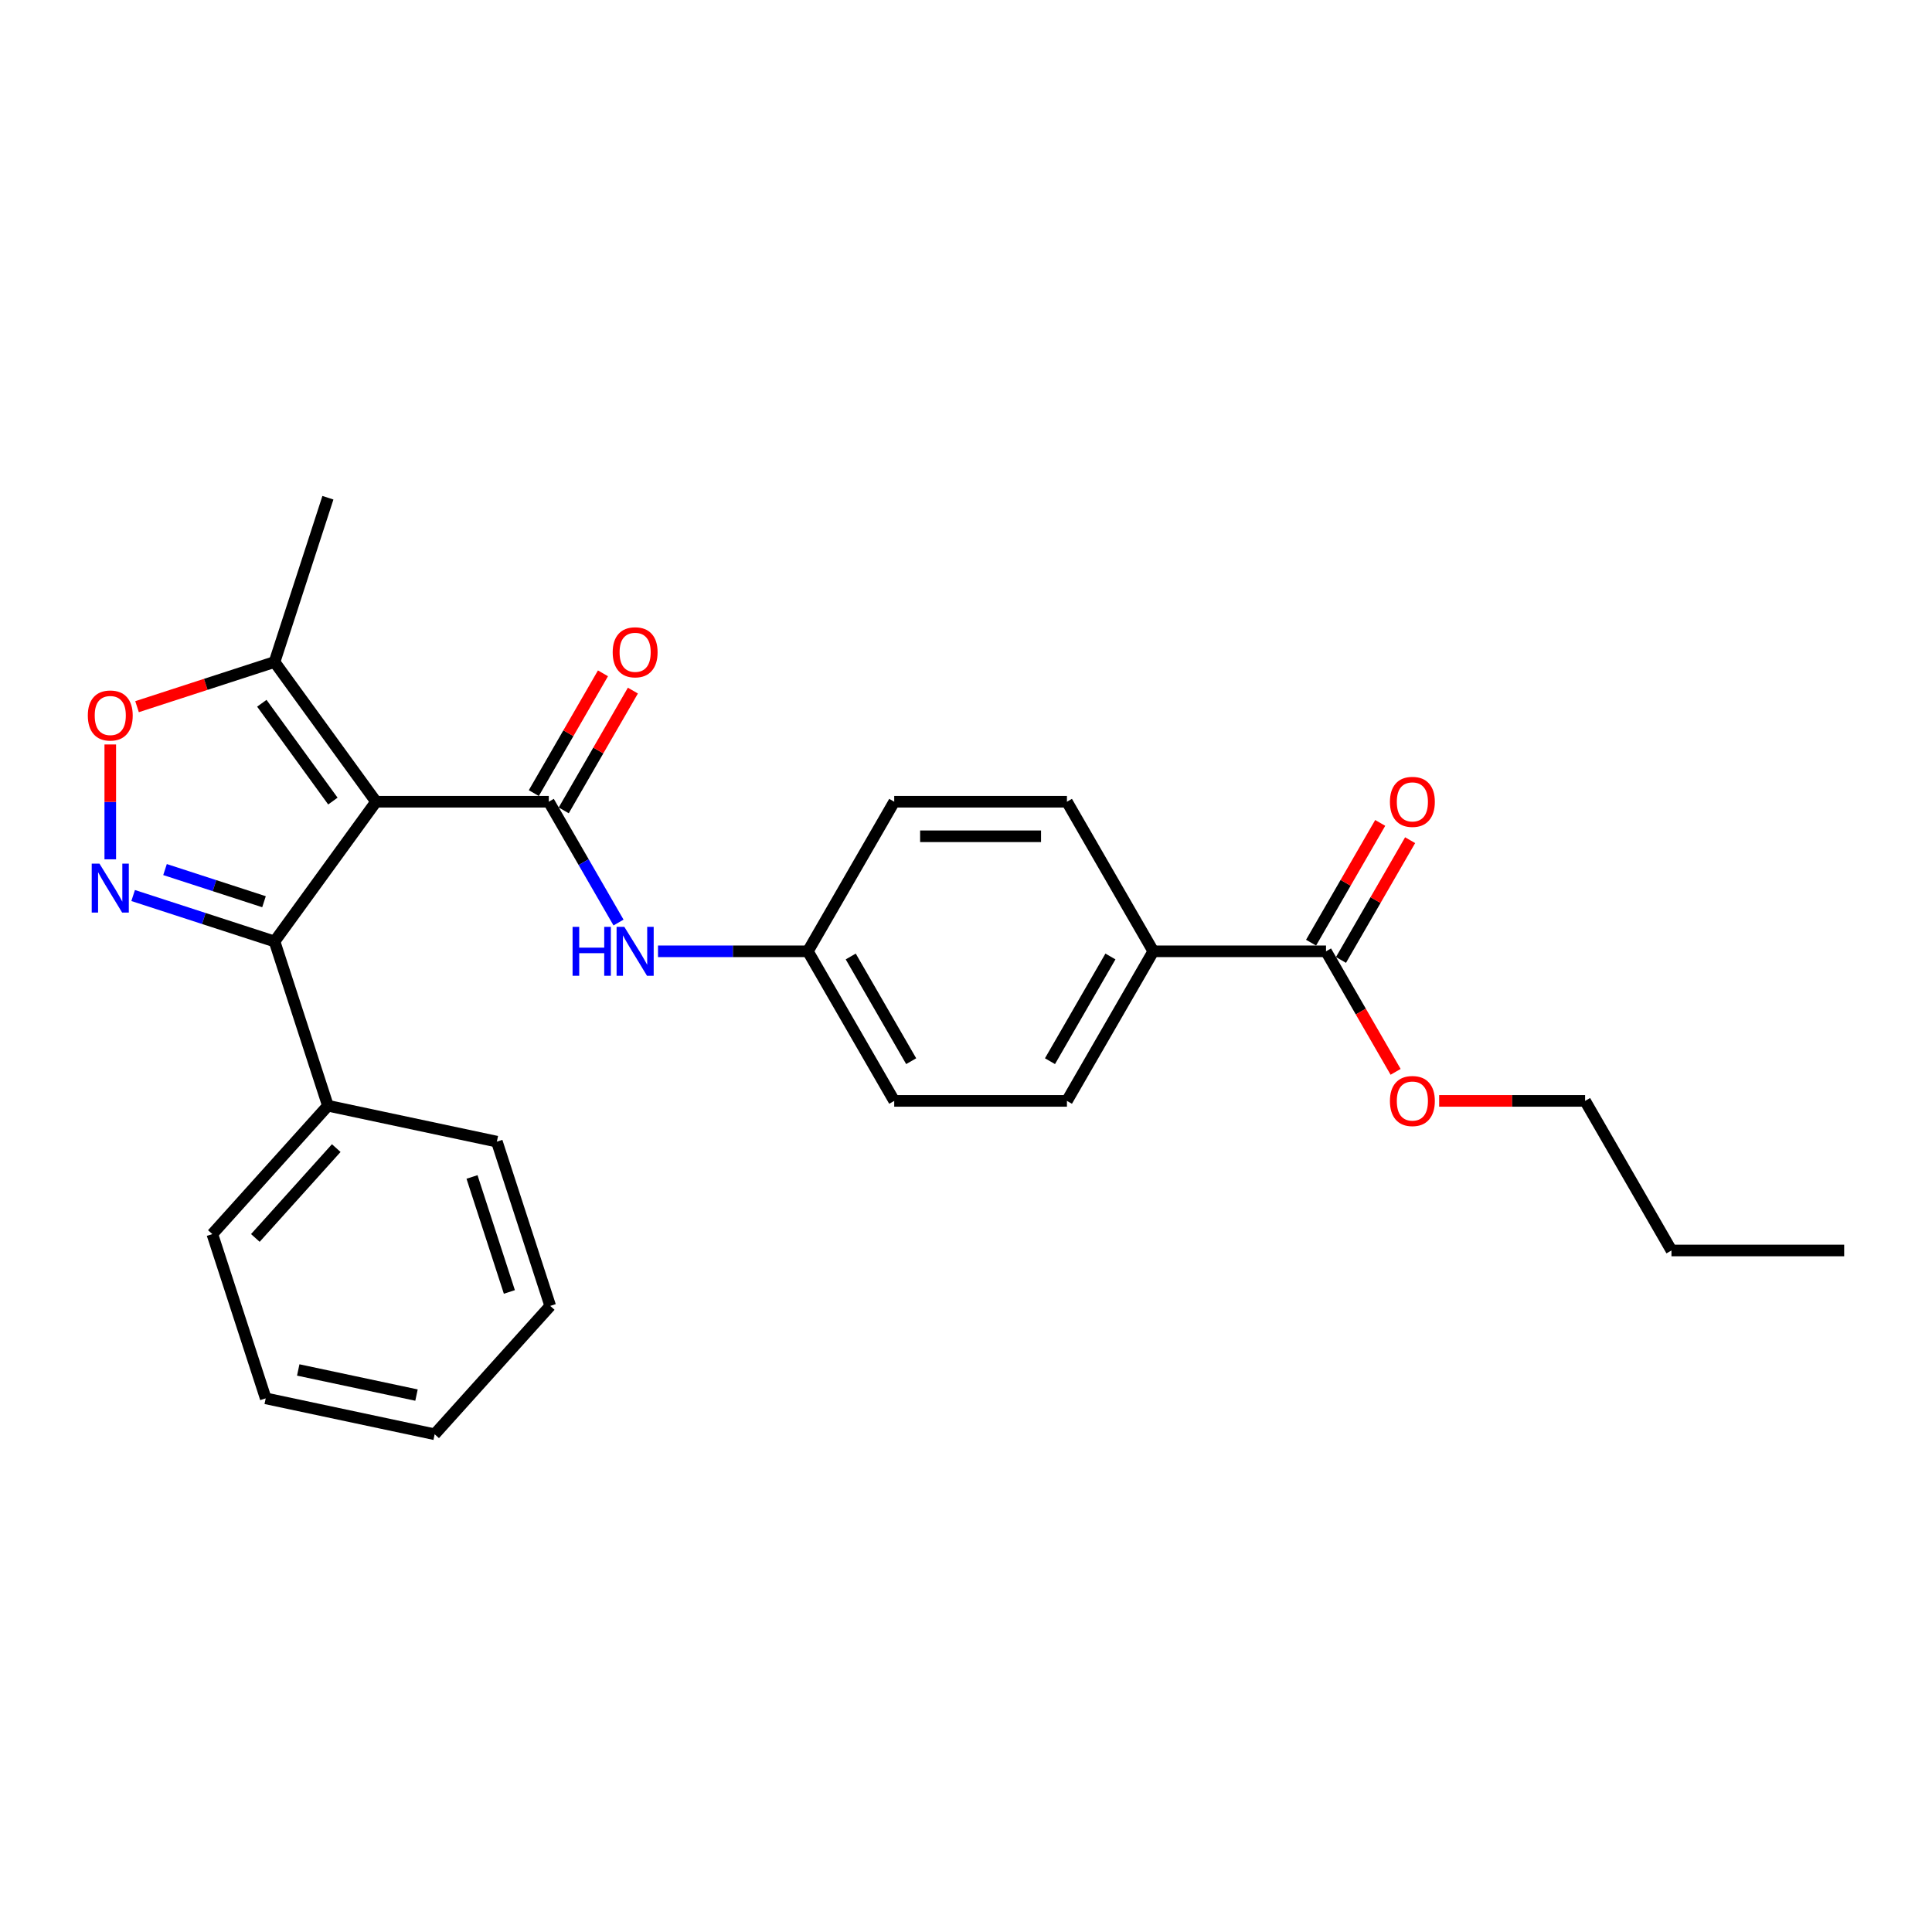 <?xml version='1.0' encoding='iso-8859-1'?>
<svg version='1.1' baseProfile='full'
              xmlns='http://www.w3.org/2000/svg'
                      xmlns:rdkit='http://www.rdkit.org/xml'
                      xmlns:xlink='http://www.w3.org/1999/xlink'
                  xml:space='preserve'
width='1000px' height='1000px' viewBox='0 0 1000 1000'>
<!-- END OF HEADER -->
<rect style='opacity:1.0;fill:#FFFFFF;stroke:none' width='1000' height='1000' x='0' y='0'> </rect>
<path class='bond-0' d='M 194.648,414.976 L 284.048,414.976' style='fill:none;fill-rule:evenodd;stroke:#000000;stroke-width:6px;stroke-linecap:butt;stroke-linejoin:miter;stroke-opacity:1' />
<path class='bond-2' d='M 194.648,414.976 L 142.101,487.302' style='fill:none;fill-rule:evenodd;stroke:#000000;stroke-width:6px;stroke-linecap:butt;stroke-linejoin:miter;stroke-opacity:1' />
<path class='bond-4' d='M 194.648,414.976 L 142.101,342.65' style='fill:none;fill-rule:evenodd;stroke:#000000;stroke-width:6px;stroke-linecap:butt;stroke-linejoin:miter;stroke-opacity:1' />
<path class='bond-4' d='M 172.301,414.637 L 135.518,364.008' style='fill:none;fill-rule:evenodd;stroke:#000000;stroke-width:6px;stroke-linecap:butt;stroke-linejoin:miter;stroke-opacity:1' />
<path class='bond-5' d='M 284.048,414.976 L 302.098,446.24' style='fill:none;fill-rule:evenodd;stroke:#000000;stroke-width:6px;stroke-linecap:butt;stroke-linejoin:miter;stroke-opacity:1' />
<path class='bond-5' d='M 302.098,446.24 L 320.149,477.504' style='fill:none;fill-rule:evenodd;stroke:#0000FF;stroke-width:6px;stroke-linecap:butt;stroke-linejoin:miter;stroke-opacity:1' />
<path class='bond-7' d='M 291.79,419.446 L 309.686,388.45' style='fill:none;fill-rule:evenodd;stroke:#000000;stroke-width:6px;stroke-linecap:butt;stroke-linejoin:miter;stroke-opacity:1' />
<path class='bond-7' d='M 309.686,388.45 L 327.581,357.454' style='fill:none;fill-rule:evenodd;stroke:#FF0000;stroke-width:6px;stroke-linecap:butt;stroke-linejoin:miter;stroke-opacity:1' />
<path class='bond-7' d='M 276.306,410.506 L 294.201,379.51' style='fill:none;fill-rule:evenodd;stroke:#000000;stroke-width:6px;stroke-linecap:butt;stroke-linejoin:miter;stroke-opacity:1' />
<path class='bond-7' d='M 294.201,379.51 L 312.097,348.514' style='fill:none;fill-rule:evenodd;stroke:#FF0000;stroke-width:6px;stroke-linecap:butt;stroke-linejoin:miter;stroke-opacity:1' />
<path class='bond-1' d='M 68.913,463.522 L 105.507,475.412' style='fill:none;fill-rule:evenodd;stroke:#0000FF;stroke-width:6px;stroke-linecap:butt;stroke-linejoin:miter;stroke-opacity:1' />
<path class='bond-1' d='M 105.507,475.412 L 142.101,487.302' style='fill:none;fill-rule:evenodd;stroke:#000000;stroke-width:6px;stroke-linecap:butt;stroke-linejoin:miter;stroke-opacity:1' />
<path class='bond-1' d='M 85.416,450.084 L 111.032,458.407' style='fill:none;fill-rule:evenodd;stroke:#0000FF;stroke-width:6px;stroke-linecap:butt;stroke-linejoin:miter;stroke-opacity:1' />
<path class='bond-1' d='M 111.032,458.407 L 136.648,466.73' style='fill:none;fill-rule:evenodd;stroke:#000000;stroke-width:6px;stroke-linecap:butt;stroke-linejoin:miter;stroke-opacity:1' />
<path class='bond-26' d='M 57.077,444.782 L 57.077,415.058' style='fill:none;fill-rule:evenodd;stroke:#0000FF;stroke-width:6px;stroke-linecap:butt;stroke-linejoin:miter;stroke-opacity:1' />
<path class='bond-26' d='M 57.077,415.058 L 57.077,385.334' style='fill:none;fill-rule:evenodd;stroke:#FF0000;stroke-width:6px;stroke-linecap:butt;stroke-linejoin:miter;stroke-opacity:1' />
<path class='bond-9' d='M 142.101,487.302 L 169.727,572.326' style='fill:none;fill-rule:evenodd;stroke:#000000;stroke-width:6px;stroke-linecap:butt;stroke-linejoin:miter;stroke-opacity:1' />
<path class='bond-3' d='M 70.933,365.774 L 106.517,354.212' style='fill:none;fill-rule:evenodd;stroke:#FF0000;stroke-width:6px;stroke-linecap:butt;stroke-linejoin:miter;stroke-opacity:1' />
<path class='bond-3' d='M 106.517,354.212 L 142.101,342.65' style='fill:none;fill-rule:evenodd;stroke:#000000;stroke-width:6px;stroke-linecap:butt;stroke-linejoin:miter;stroke-opacity:1' />
<path class='bond-17' d='M 142.101,342.65 L 169.727,257.626' style='fill:none;fill-rule:evenodd;stroke:#000000;stroke-width:6px;stroke-linecap:butt;stroke-linejoin:miter;stroke-opacity:1' />
<path class='bond-11' d='M 340.584,492.398 L 379.366,492.398' style='fill:none;fill-rule:evenodd;stroke:#0000FF;stroke-width:6px;stroke-linecap:butt;stroke-linejoin:miter;stroke-opacity:1' />
<path class='bond-11' d='M 379.366,492.398 L 418.148,492.398' style='fill:none;fill-rule:evenodd;stroke:#000000;stroke-width:6px;stroke-linecap:butt;stroke-linejoin:miter;stroke-opacity:1' />
<path class='bond-6' d='M 686.347,492.398 L 596.947,492.398' style='fill:none;fill-rule:evenodd;stroke:#000000;stroke-width:6px;stroke-linecap:butt;stroke-linejoin:miter;stroke-opacity:1' />
<path class='bond-10' d='M 694.089,496.868 L 711.984,465.872' style='fill:none;fill-rule:evenodd;stroke:#000000;stroke-width:6px;stroke-linecap:butt;stroke-linejoin:miter;stroke-opacity:1' />
<path class='bond-10' d='M 711.984,465.872 L 729.88,434.876' style='fill:none;fill-rule:evenodd;stroke:#FF0000;stroke-width:6px;stroke-linecap:butt;stroke-linejoin:miter;stroke-opacity:1' />
<path class='bond-10' d='M 678.604,487.928 L 696.5,456.932' style='fill:none;fill-rule:evenodd;stroke:#000000;stroke-width:6px;stroke-linecap:butt;stroke-linejoin:miter;stroke-opacity:1' />
<path class='bond-10' d='M 696.5,456.932 L 714.395,425.936' style='fill:none;fill-rule:evenodd;stroke:#FF0000;stroke-width:6px;stroke-linecap:butt;stroke-linejoin:miter;stroke-opacity:1' />
<path class='bond-14' d='M 686.347,492.398 L 704.356,523.591' style='fill:none;fill-rule:evenodd;stroke:#000000;stroke-width:6px;stroke-linecap:butt;stroke-linejoin:miter;stroke-opacity:1' />
<path class='bond-14' d='M 704.356,523.591 L 722.365,554.784' style='fill:none;fill-rule:evenodd;stroke:#FF0000;stroke-width:6px;stroke-linecap:butt;stroke-linejoin:miter;stroke-opacity:1' />
<path class='bond-8' d='M 596.947,492.398 L 552.247,569.821' style='fill:none;fill-rule:evenodd;stroke:#000000;stroke-width:6px;stroke-linecap:butt;stroke-linejoin:miter;stroke-opacity:1' />
<path class='bond-8' d='M 574.757,495.072 L 543.468,549.267' style='fill:none;fill-rule:evenodd;stroke:#000000;stroke-width:6px;stroke-linecap:butt;stroke-linejoin:miter;stroke-opacity:1' />
<path class='bond-28' d='M 596.947,492.398 L 552.247,414.976' style='fill:none;fill-rule:evenodd;stroke:#000000;stroke-width:6px;stroke-linecap:butt;stroke-linejoin:miter;stroke-opacity:1' />
<path class='bond-18' d='M 169.727,572.326 L 109.907,638.763' style='fill:none;fill-rule:evenodd;stroke:#000000;stroke-width:6px;stroke-linecap:butt;stroke-linejoin:miter;stroke-opacity:1' />
<path class='bond-18' d='M 174.041,594.255 L 132.167,640.761' style='fill:none;fill-rule:evenodd;stroke:#000000;stroke-width:6px;stroke-linecap:butt;stroke-linejoin:miter;stroke-opacity:1' />
<path class='bond-19' d='M 169.727,572.326 L 257.173,590.913' style='fill:none;fill-rule:evenodd;stroke:#000000;stroke-width:6px;stroke-linecap:butt;stroke-linejoin:miter;stroke-opacity:1' />
<path class='bond-15' d='M 418.148,492.398 L 462.847,414.976' style='fill:none;fill-rule:evenodd;stroke:#000000;stroke-width:6px;stroke-linecap:butt;stroke-linejoin:miter;stroke-opacity:1' />
<path class='bond-16' d='M 418.148,492.398 L 462.847,569.821' style='fill:none;fill-rule:evenodd;stroke:#000000;stroke-width:6px;stroke-linecap:butt;stroke-linejoin:miter;stroke-opacity:1' />
<path class='bond-16' d='M 440.337,495.072 L 471.627,549.267' style='fill:none;fill-rule:evenodd;stroke:#000000;stroke-width:6px;stroke-linecap:butt;stroke-linejoin:miter;stroke-opacity:1' />
<path class='bond-12' d='M 552.247,414.976 L 462.847,414.976' style='fill:none;fill-rule:evenodd;stroke:#000000;stroke-width:6px;stroke-linecap:butt;stroke-linejoin:miter;stroke-opacity:1' />
<path class='bond-12' d='M 538.837,432.856 L 476.257,432.856' style='fill:none;fill-rule:evenodd;stroke:#000000;stroke-width:6px;stroke-linecap:butt;stroke-linejoin:miter;stroke-opacity:1' />
<path class='bond-13' d='M 552.247,569.821 L 462.847,569.821' style='fill:none;fill-rule:evenodd;stroke:#000000;stroke-width:6px;stroke-linecap:butt;stroke-linejoin:miter;stroke-opacity:1' />
<path class='bond-20' d='M 744.903,569.821 L 782.675,569.821' style='fill:none;fill-rule:evenodd;stroke:#FF0000;stroke-width:6px;stroke-linecap:butt;stroke-linejoin:miter;stroke-opacity:1' />
<path class='bond-20' d='M 782.675,569.821 L 820.446,569.821' style='fill:none;fill-rule:evenodd;stroke:#000000;stroke-width:6px;stroke-linecap:butt;stroke-linejoin:miter;stroke-opacity:1' />
<path class='bond-23' d='M 109.907,638.763 L 137.533,723.787' style='fill:none;fill-rule:evenodd;stroke:#000000;stroke-width:6px;stroke-linecap:butt;stroke-linejoin:miter;stroke-opacity:1' />
<path class='bond-24' d='M 257.173,590.913 L 284.799,675.937' style='fill:none;fill-rule:evenodd;stroke:#000000;stroke-width:6px;stroke-linecap:butt;stroke-linejoin:miter;stroke-opacity:1' />
<path class='bond-24' d='M 244.312,609.192 L 263.65,668.709' style='fill:none;fill-rule:evenodd;stroke:#000000;stroke-width:6px;stroke-linecap:butt;stroke-linejoin:miter;stroke-opacity:1' />
<path class='bond-21' d='M 820.446,569.821 L 865.146,647.243' style='fill:none;fill-rule:evenodd;stroke:#000000;stroke-width:6px;stroke-linecap:butt;stroke-linejoin:miter;stroke-opacity:1' />
<path class='bond-22' d='M 865.146,647.243 L 954.545,647.243' style='fill:none;fill-rule:evenodd;stroke:#000000;stroke-width:6px;stroke-linecap:butt;stroke-linejoin:miter;stroke-opacity:1' />
<path class='bond-27' d='M 137.533,723.787 L 224.979,742.374' style='fill:none;fill-rule:evenodd;stroke:#000000;stroke-width:6px;stroke-linecap:butt;stroke-linejoin:miter;stroke-opacity:1' />
<path class='bond-27' d='M 154.367,709.086 L 215.579,722.097' style='fill:none;fill-rule:evenodd;stroke:#000000;stroke-width:6px;stroke-linecap:butt;stroke-linejoin:miter;stroke-opacity:1' />
<path class='bond-25' d='M 284.799,675.937 L 224.979,742.374' style='fill:none;fill-rule:evenodd;stroke:#000000;stroke-width:6px;stroke-linecap:butt;stroke-linejoin:miter;stroke-opacity:1' />
<path  class='atom-2' d='M 51.48 447.017
L 59.776 460.427
Q 60.599 461.75, 61.922 464.146
Q 63.245 466.542, 63.317 466.685
L 63.317 447.017
L 66.678 447.017
L 66.678 472.335
L 63.209 472.335
L 54.305 457.673
Q 53.268 455.957, 52.16 453.99
Q 51.087 452.023, 50.765 451.415
L 50.765 472.335
L 47.475 472.335
L 47.475 447.017
L 51.48 447.017
' fill='#0000FF'/>
<path  class='atom-4' d='M 45.455 370.348
Q 45.455 364.268, 48.458 360.871
Q 51.462 357.474, 57.077 357.474
Q 62.691 357.474, 65.695 360.871
Q 68.698 364.268, 68.698 370.348
Q 68.698 376.498, 65.659 380.003
Q 62.619 383.471, 57.077 383.471
Q 51.498 383.471, 48.458 380.003
Q 45.455 376.534, 45.455 370.348
M 57.077 380.611
Q 60.939 380.611, 63.013 378.036
Q 65.123 375.425, 65.123 370.348
Q 65.123 365.377, 63.013 362.874
Q 60.939 360.335, 57.077 360.335
Q 53.214 360.335, 51.105 362.838
Q 49.031 365.341, 49.031 370.348
Q 49.031 375.461, 51.105 378.036
Q 53.214 380.611, 57.077 380.611
' fill='#FF0000'/>
<path  class='atom-6' d='M 296.367 479.739
L 299.8 479.739
L 299.8 490.503
L 312.745 490.503
L 312.745 479.739
L 316.178 479.739
L 316.178 505.057
L 312.745 505.057
L 312.745 493.364
L 299.8 493.364
L 299.8 505.057
L 296.367 505.057
L 296.367 479.739
' fill='#0000FF'/>
<path  class='atom-6' d='M 323.151 479.739
L 331.448 493.149
Q 332.27 494.472, 333.593 496.868
Q 334.916 499.264, 334.988 499.407
L 334.988 479.739
L 338.349 479.739
L 338.349 505.057
L 334.881 505.057
L 325.977 490.396
Q 324.939 488.679, 323.831 486.712
Q 322.758 484.746, 322.436 484.138
L 322.436 505.057
L 319.146 505.057
L 319.146 479.739
L 323.151 479.739
' fill='#0000FF'/>
<path  class='atom-8' d='M 317.126 337.625
Q 317.126 331.546, 320.13 328.149
Q 323.134 324.751, 328.748 324.751
Q 334.362 324.751, 337.366 328.149
Q 340.37 331.546, 340.37 337.625
Q 340.37 343.776, 337.33 347.28
Q 334.291 350.749, 328.748 350.749
Q 323.169 350.749, 320.13 347.28
Q 317.126 343.811, 317.126 337.625
M 328.748 347.888
Q 332.61 347.888, 334.684 345.313
Q 336.794 342.703, 336.794 337.625
Q 336.794 332.654, 334.684 330.151
Q 332.61 327.612, 328.748 327.612
Q 324.886 327.612, 322.776 330.115
Q 320.702 332.619, 320.702 337.625
Q 320.702 342.739, 322.776 345.313
Q 324.886 347.888, 328.748 347.888
' fill='#FF0000'/>
<path  class='atom-11' d='M 719.424 415.047
Q 719.424 408.968, 722.428 405.571
Q 725.432 402.174, 731.046 402.174
Q 736.661 402.174, 739.664 405.571
Q 742.668 408.968, 742.668 415.047
Q 742.668 421.198, 739.629 424.703
Q 736.589 428.171, 731.046 428.171
Q 725.468 428.171, 722.428 424.703
Q 719.424 421.234, 719.424 415.047
M 731.046 425.31
Q 734.908 425.31, 736.982 422.736
Q 739.092 420.125, 739.092 415.047
Q 739.092 410.077, 736.982 407.574
Q 734.908 405.035, 731.046 405.035
Q 727.184 405.035, 725.074 407.538
Q 723 410.041, 723 415.047
Q 723 420.161, 725.074 422.736
Q 727.184 425.31, 731.046 425.31
' fill='#FF0000'/>
<path  class='atom-15' d='M 719.424 569.892
Q 719.424 563.813, 722.428 560.416
Q 725.432 557.019, 731.046 557.019
Q 736.661 557.019, 739.664 560.416
Q 742.668 563.813, 742.668 569.892
Q 742.668 576.043, 739.629 579.547
Q 736.589 583.016, 731.046 583.016
Q 725.468 583.016, 722.428 579.547
Q 719.424 576.079, 719.424 569.892
M 731.046 580.155
Q 734.908 580.155, 736.982 577.581
Q 739.092 574.97, 739.092 569.892
Q 739.092 564.922, 736.982 562.418
Q 734.908 559.879, 731.046 559.879
Q 727.184 559.879, 725.074 562.383
Q 723 564.886, 723 569.892
Q 723 575.006, 725.074 577.581
Q 727.184 580.155, 731.046 580.155
' fill='#FF0000'/>
</svg>
